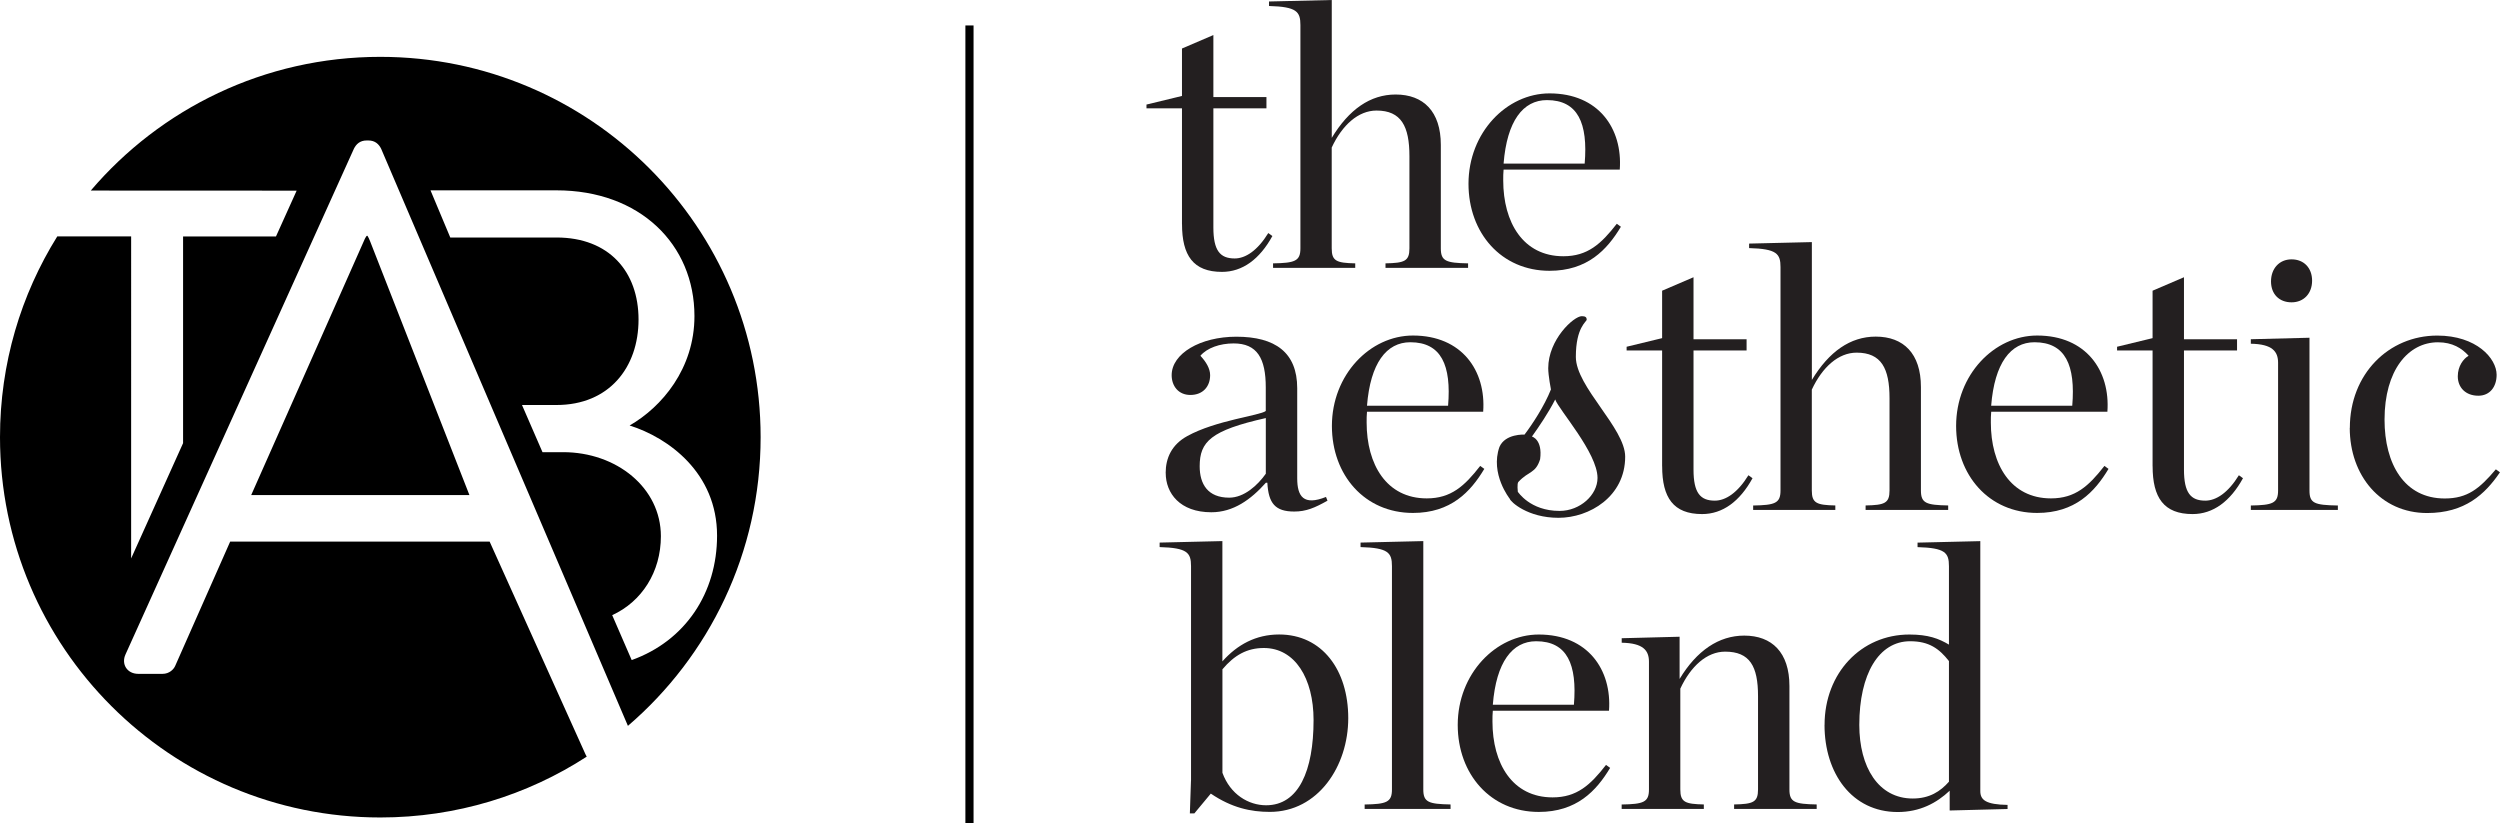 <svg xmlns="http://www.w3.org/2000/svg" id="a" data-name="Layer_1" viewBox="0 0 554.94 182.72"><path d="M338.4,96.48c1.77-2.33,4.41-6.36,5.87-10.03,0,0-.6-3.08-.6-4.72,0-6.35,5.66-11.55,7.46-11.55.84,0,1.08.29,1.08.77s-2.41,1.64-2.41,8.28,10.95,15.79,10.95,22.14c0,8.86-7.94,13.57-14.8,13.57s-10.66-3.56-10.83-4.24c0,0-4.39-5.51-2.28-11.49,1.29-2.99,5.55-2.74,5.55-2.74ZM341.88,101.91c-1.03,3.26-2.48,2.54-4.84,5.07-.33.35-.12,2.19-.12,2.19.03-.03,2.65,4.24,9.27,4.24,4.57,0,8.42-3.56,8.42-7.32,0-5.58-8.66-15.21-9.39-17.42-1.53,2.99-3.6,6.04-5.17,8.23,0,0,2.4.63,1.82,5.02Z" fill="#231f20"></path><g><path d="M258.75,105c0-3.32,1.33-6.3,4.81-8.21,6.3-3.48,16.17-4.56,17.41-5.56v-5.22c0-6.47-1.91-9.78-7.13-9.78-3.07,0-5.89,1-7.38,2.74,1.24,1.33,2.16,2.82,2.16,4.31,0,2.49-1.58,4.39-4.39,4.39-2.65,0-4.15-1.99-4.15-4.39,0-4.81,6.39-8.54,14.35-8.54,8.62,0,13.52,3.48,13.52,11.44v19.98c0,4.06,1.41,6.14,6.39,4.15l.33.83c-2.82,1.58-4.73,2.41-7.38,2.41-4.23,0-5.72-1.82-5.97-6.39h-.33c-3.32,3.73-7.21,6.55-12.11,6.55-6.97,0-10.12-4.23-10.12-8.71ZM280.98,105.16v-12.36c-12.19,2.74-14.68,5.22-14.68,10.7,0,3.98,1.82,6.97,6.55,6.97,3.32,0,6.3-2.74,8.13-5.31Z" fill="#231f20"></path><path d="M295.65,94.55c0-11.36,8.46-20.07,17.99-20.07,10.86,0,16.25,7.79,15.59,16.92h-25.79c-.08.75-.08,1.58-.08,2.32v.08c0,9.29,4.39,16.83,13.35,16.83,5.39,0,8.38-2.74,11.86-7.21l.91.66c-3.07,5.14-7.46,9.78-15.84,9.78-10.7,0-17.99-8.38-17.99-19.32ZM303.45,90.07h17.99c.75-8.96-1.49-14.1-8.38-14.1-5.31,0-8.87,4.64-9.62,14.1Z" fill="#231f20"></path><path d="M368.95,103.51v-25.71h-7.88v-.83l7.88-1.91v-10.53l6.97-2.99v13.77h11.78v2.49h-11.78v26.45c0,5.14,1.49,6.88,4.73,6.88,2.4,0,5.06-1.74,7.46-5.64l.91.66c-2.82,5.14-6.63,7.96-11.19,7.96-6.39,0-8.87-3.65-8.87-10.61Z" fill="#231f20"></path><path d="M389.18,112.21c4.81-.08,6.05-.5,6.05-3.32v-49.59c0-2.99-.83-4.06-6.97-4.23v-1l13.93-.33v30.6c3.81-6.3,8.54-9.62,14.18-9.62,6.14,0,10.03,3.73,10.03,11.19v22.97c0,2.82,1.16,3.23,6.05,3.32v.99h-18.33v-.99c4.23-.08,5.31-.5,5.31-3.32v-20.48c0-6.63-1.82-10.12-7.3-10.12-4.06,0-7.63,3.23-9.95,8.21v22.39c0,2.82,1.08,3.23,5.22,3.32v.99h-18.24v-.99Z" fill="#231f20"></path><path d="M434.21,94.55c0-11.36,8.46-20.07,17.99-20.07,10.86,0,16.25,7.79,15.59,16.92h-25.79c-.08.75-.08,1.58-.08,2.32v.08c0,9.29,4.4,16.83,13.35,16.83,5.39,0,8.38-2.74,11.86-7.21l.91.66c-3.07,5.14-7.46,9.78-15.84,9.78-10.7,0-17.99-8.38-17.99-19.32ZM442,90.07h17.99c.75-8.96-1.49-14.1-8.38-14.1-5.31,0-8.87,4.64-9.62,14.1Z" fill="#231f20"></path><path d="M477.82,103.51v-25.71h-7.88v-.83l7.88-1.91v-10.53l6.97-2.99v13.77h11.78v2.49h-11.78v26.45c0,5.14,1.49,6.88,4.73,6.88,2.41,0,5.06-1.74,7.46-5.64l.91.66c-2.82,5.14-6.63,7.96-11.19,7.96-6.39,0-8.87-3.65-8.87-10.61Z" fill="#231f20"></path><path d="M499.63,112.21c4.81-.08,6.05-.5,6.05-3.32v-28.36c0-2.49-1.24-4.15-6.05-4.23v-1l13.02-.33v33.92c0,2.82,1.08,3.23,6.3,3.32v.99h-19.32v-.99ZM504.11,62.46c0-2.82,1.82-4.89,4.56-4.89s4.56,1.91,4.56,4.73-1.82,4.81-4.56,4.81-4.56-1.82-4.56-4.64Z" fill="#231f20"></path><path d="M521.61,94.97c0-11.94,8.62-20.48,19.4-20.48,8.71,0,13.18,5.06,13.18,8.71,0,2.65-1.49,4.64-4.06,4.64-2.82,0-4.56-1.82-4.56-4.31,0-2.24,1.24-3.9,2.4-4.56-1.49-1.66-3.57-2.99-6.8-2.99-6.63,0-11.86,6.22-11.86,17.17,0,9.87,4.4,17.5,13.35,17.5,5.06,0,7.71-2.16,11.36-6.47l.91.66c-3.32,4.89-7.79,9.04-16.17,9.04-10.28,0-17.17-8.29-17.17-18.91Z" fill="#231f20"></path></g><g><path d="M262.37,49.75v-25.71h-7.88v-.83l7.88-1.91v-10.53l6.97-2.99v13.77h11.78v2.49h-11.78v26.45c0,5.14,1.49,6.88,4.73,6.88,2.4,0,5.06-1.74,7.46-5.64l.91.66c-2.82,5.14-6.63,7.96-11.19,7.96-6.39,0-8.87-3.65-8.87-10.61Z" fill="#231f20"></path><path d="M282.61,58.46c4.81-.08,6.05-.5,6.05-3.32V5.56c0-2.99-.83-4.06-6.97-4.23V.33l13.93-.33v30.6c3.81-6.3,8.54-9.62,14.18-9.62,6.14,0,10.03,3.73,10.03,11.19v22.97c0,2.82,1.16,3.23,6.05,3.32v1h-18.33v-1c4.23-.08,5.31-.5,5.31-3.32v-20.48c0-6.63-1.82-10.12-7.3-10.12-4.06,0-7.63,3.23-9.95,8.21v22.39c0,2.82,1.08,3.23,5.22,3.32v1h-18.24v-1Z" fill="#231f20"></path><path d="M325.97,40.8c0-11.36,8.46-20.07,17.99-20.07,10.86,0,16.25,7.79,15.59,16.92h-25.79c-.08.75-.08,1.58-.08,2.32v.08c0,9.29,4.39,16.83,13.35,16.83,5.39,0,8.38-2.74,11.86-7.21l.91.66c-3.07,5.14-7.46,9.78-15.84,9.78-10.7,0-17.99-8.38-17.99-19.32ZM333.77,36.32h17.99c.75-8.96-1.49-14.1-8.38-14.1-5.31,0-8.87,4.64-9.62,14.1Z" fill="#231f20"></path></g><g><path d="M264.38,173.27v-47.6c0-2.99-.83-4.06-6.97-4.23v-1l13.93-.33v26.7c3.32-3.73,7.46-5.97,12.6-5.97,9.54,0,15.34,7.88,15.34,18.57s-6.72,20.81-17.41,20.81c-4.23,0-8.46-.91-13.1-4.06l-3.65,4.39h-1l.25-7.3ZM291.58,159.84c0-9.29-4.15-16-11.03-16-3.73,0-6.55,1.58-9.2,4.73v22.97c1.74,4.81,5.8,7.21,9.7,7.21,7.21,0,10.53-7.63,10.53-18.91Z" fill="#231f20"></path><path d="M302.93,178.58c4.81-.08,6.05-.5,6.05-3.32v-49.59c0-2.99-.83-4.06-6.97-4.23v-1l13.93-.33v55.14c0,2.82,1.16,3.23,6.05,3.32v1h-19.07v-1Z" fill="#231f20"></path><path d="M323.58,160.92c0-11.36,8.46-20.07,17.99-20.07,10.86,0,16.25,7.79,15.59,16.92h-25.79c-.08.75-.08,1.58-.08,2.32v.08c0,9.29,4.39,16.83,13.35,16.83,5.39,0,8.38-2.74,11.86-7.21l.91.66c-3.07,5.14-7.46,9.78-15.84,9.78-10.7,0-17.99-8.38-17.99-19.32ZM331.38,156.44h17.99c.75-8.96-1.49-14.1-8.38-14.1-5.31,0-8.87,4.64-9.62,14.1Z" fill="#231f20"></path><path d="M359.98,178.58c4.81-.08,6.05-.5,6.05-3.32v-28.36c0-2.49-1.24-4.15-6.05-4.23v-1l12.85-.33v9.37c3.81-6.3,8.71-9.62,14.35-9.62,6.14,0,10.03,3.73,10.03,11.19v22.97c0,2.82,1.16,3.23,6.05,3.32v1h-18.33v-1c4.23-.08,5.31-.5,5.31-3.32v-20.73c0-6.63-1.82-9.87-7.3-9.87-4.06,0-7.63,3.23-9.95,8.21v22.39c0,2.82,1.08,3.23,5.22,3.32v1h-18.24v-1Z" fill="#231f20"></path><path d="M405.01,160.92c0-11.53,8.13-20.07,18.82-20.07,4.23,0,6.55.91,8.79,2.24v-17.41c0-2.99-.83-4.06-6.97-4.23v-1l13.93-.33v55.48c0,1.99,1.24,2.99,6.05,3.07v.91l-12.85.33v-4.39c-2.9,2.74-6.63,4.73-11.53,4.73-10.2,0-16.25-8.62-16.25-19.32ZM432.62,173.52v-26.78c-2.16-2.74-4.4-4.4-8.62-4.4-6.97,0-11.28,7.3-11.28,18.57,0,9.37,4.23,16.34,11.86,16.34,3.73,0,6.14-1.58,8.04-3.73Z" fill="#231f20"></path></g><line x1="215.2" y1="5.65" x2="215.2" y2="182.72" fill="none" stroke="#000" stroke-miterlimit="10" stroke-width="1.81"></line><path d="M139.39,161.12c18.03-15.48,29.45-38.45,29.45-64.08,0-46.63-37.8-84.42-84.42-84.42-25.74,0-48.79,11.52-64.27,29.68l45.7.02-4.59,10.17h-20.62v45.88l-11.53,25.59V52.48H12.71C4.65,65.41,0,80.68,0,97.04c0,46.63,37.8,84.42,84.42,84.42,16.9,0,32.64-4.96,45.83-13.51h-.02c-.11-.17-.2-.34-.26-.5l-21.28-47.22h-57.6l-12.17,27.51c-.33.83-1.33,1.84-2.84,1.84h-5.38c-2.5,0-3.84-2.17-2.83-4.34l50.69-112.23c.5-1,1.33-1.83,2.83-1.83h.38c1.5,0,2.33.83,2.83,1.83l54.78,128.11h.01ZM135.89,136.55c6.57-3,10.81-9.58,10.81-17.52,0-10.77-9.86-18.66-21.7-18.66h-4.58l-4.55-10.47h7.66c11.69,0,18.21-8.35,18.21-18.97s-6.53-18.21-18.21-18.21h-23.58l-4.39-10.47h27.96c18.51,0,30.63,11.99,30.63,27.92,0,11.68-7.26,20.18-14.39,24.28,8.59,2.7,19.41,10.49,19.41,24.45,0,12.68-7,23.33-18.95,27.62l-4.33-9.98ZM55.76,109.89l24.95-56.25s.52-1.32.79-1.32c.17.01.64,1.2.64,1.2l22.06,56.37h-48.43Z"></path></svg>
